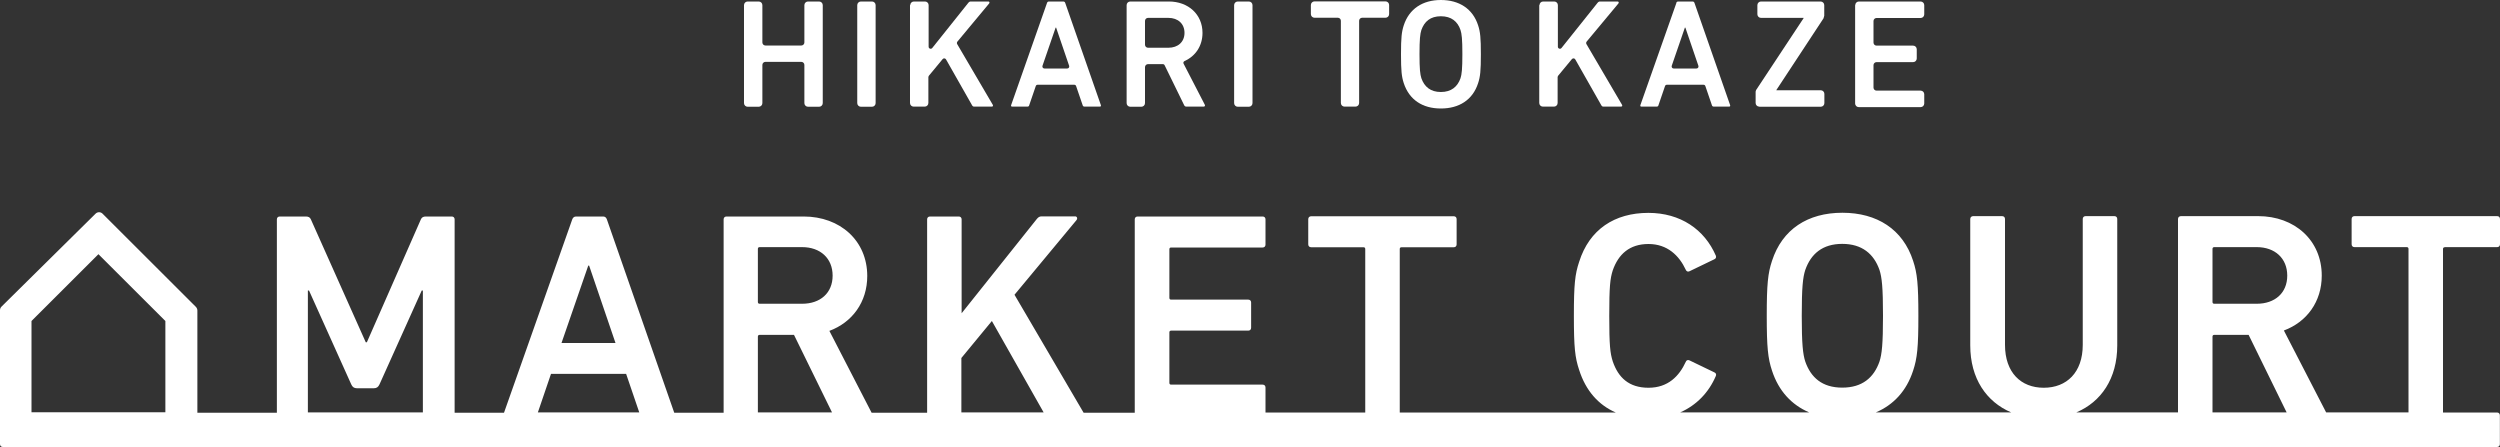 <?xml version="1.0" encoding="UTF-8"?>
<svg id="_レイヤー_2" data-name="レイヤー_2" xmlns="http://www.w3.org/2000/svg" viewBox="0 0 200 35.76">
  <rect x="0" y="0" width="200" height="35.76" fill="#333333" stroke="none"/>
  <defs>
    <style>
      .cls-1 {
        fill: #fff;
      }
    </style>
  </defs>
  <g id="layout">
    <g>
      <g>
        <g>
          <path class="cls-1" d="M59.52.41c0-.16.13-.29.29-.29h.89c.16,0,.29.13.29.29v2.99c0,.13.11.24.24.24h2.88c.13,0,.24-.11.24-.24V.41c0-.16.13-.29.29-.29h.89c.16,0,.29.13.29.29v7.84c0,.16-.13.29-.29.29h-.89c-.16,0-.29-.13-.29-.29v-3.06c0-.13-.11-.24-.24-.24h-2.88c-.13,0-.24.11-.24.24v3.06c0,.16-.13.29-.29.29h-.89c-.16,0-.29-.13-.29-.29V.41Z"/>
          <path class="cls-1" d="M68.58.41c0-.16.13-.29.29-.29h.89c.16,0,.29.13.29.29v7.84c0,.16-.13.29-.29.29h-.89c-.16,0-.29-.13-.29-.29V.41Z"/>
          <path class="cls-1" d="M72.82.41c0-.16.13-.29.29-.29h.89c.16,0,.29.13.29.29v3.33c0,.15.19.22.29.1l2.89-3.62c.06-.07.11-.1.2-.1h1.41c.07,0,.11.09.05.16l-2.54,3.05c-.04.05-.05.13-.02.19l2.85,4.86c.05.09.01.15-.09.15h-1.37c-.1,0-.14-.02-.19-.1l-2.09-3.68c-.06-.1-.2-.11-.27-.02l-1.1,1.33s-.04.07-.04.1v2.08c0,.16-.13.29-.29.29h-.89c-.16,0-.29-.13-.29-.29V.41Z"/>
          <path class="cls-1" d="M83.76.24c.02-.07.07-.12.16-.12h1.14c.09,0,.14.05.16.12l2.85,8.17c.02.07,0,.12-.09.12h-1.21c-.09,0-.14-.04-.16-.12l-.52-1.52c-.02-.07-.08-.11-.15-.11h-2.93c-.07,0-.13.04-.15.11l-.52,1.52c-.02.09-.07.12-.16.12h-1.2c-.09,0-.11-.05-.09-.12L83.76.24ZM85.38,5.48c.11,0,.19-.11.15-.22l-1.04-3.05h-.04l-1.05,3.05c-.04.11.04.22.15.22h1.82Z"/>
          <path class="cls-1" d="M94.92,8.53c-.1,0-.15-.04-.19-.12l-1.56-3.19c-.03-.06-.08-.09-.15-.09h-1.18c-.13,0-.24.11-.24.24v2.88c0,.16-.13.29-.29.29h-.89c-.16,0-.29-.13-.29-.29V.41c0-.16.13-.29.29-.29h3.09c1.55,0,2.69,1.03,2.69,2.51,0,1.04-.56,1.86-1.43,2.25-.09.04-.13.14-.08.22l1.69,3.27c.05.09,0,.16-.09.16h-1.37ZM94.76,2.63c0-.73-.52-1.2-1.29-1.2h-1.63c-.13,0-.24.11-.24.24v1.91c0,.13.11.24.24.24h1.63c.77,0,1.29-.47,1.29-1.19Z"/>
          <path class="cls-1" d="M98.73.41c0-.16.13-.29.29-.29h.89c.16,0,.29.13.29.29v7.84c0,.16-.13.29-.29.29h-.89c-.16,0-.29-.13-.29-.29V.41Z"/>
        </g>
        <g>
          <path class="cls-1" d="M123.16.41c0-.16.13-.29.29-.29h.89c.16,0,.29.13.29.29v3.33c0,.15.19.22.29.1l2.89-3.62c.06-.07.11-.1.2-.1h1.41c.07,0,.11.09.05.16l-2.54,3.05c-.04.05-.05.13-.02.19l2.85,4.86c.05.09.01.15-.09.15h-1.37c-.1,0-.14-.02-.19-.1l-2.09-3.68c-.06-.1-.19-.11-.27-.02l-1.1,1.33s-.04.07-.04.1v2.08c0,.16-.13.29-.29.29h-.89c-.16,0-.29-.13-.29-.29V.41Z"/>
          <path class="cls-1" d="M134.1.24c.02-.07.07-.12.16-.12h1.14c.09,0,.14.05.16.12l2.85,8.17c.02.07,0,.12-.09.12h-1.21c-.09,0-.14-.04-.16-.12l-.52-1.52c-.02-.07-.08-.11-.15-.11h-2.93c-.07,0-.13.04-.15.11l-.52,1.52c-.02.09-.07.12-.16.12h-1.2c-.09,0-.11-.05-.09-.12l2.88-8.17ZM135.72,5.48c.11,0,.19-.11.15-.22l-1.04-3.05h-.04l-1.05,3.05c-.04.11.04.22.15.22h1.82Z"/>
          <path class="cls-1" d="M140.74,8.53c-.16,0-.29-.13-.29-.29v-.9s.01-.09.04-.14l3.8-5.75v-.02h-3.41c-.16,0-.29-.13-.29-.29V.41c0-.16.13-.29.29-.29h4.77c.16,0,.29.13.29.29v.85c-.02.07-.04.14-.06.21l-3.77,5.73v.02h3.55c.16,0,.29.13.29.29v.74c0,.16-.13.29-.29.29h-4.91Z"/>
          <path class="cls-1" d="M148.42.41c0-.16.13-.29.29-.29h4.94c.16,0,.29.13.29.29v.74c0,.16-.13.29-.29.29h-3.53c-.13,0-.24.11-.24.24v1.73c0,.13.11.24.24.24h2.93c.16,0,.29.13.29.29v.74c0,.16-.13.29-.29.29h-2.93c-.13,0-.24.11-.24.24v1.8c0,.13.11.24.24.24h3.53c.16,0,.29.13.29.29v.74c0,.16-.13.29-.29.29h-4.95c-.16,0-.29-.13-.29-.29V.41Z"/>
        </g>
        <g>
          <path class="cls-1" d="M107.56,8.53c-.16,0-.29-.13-.29-.29V1.66c0-.13-.11-.24-.24-.24h-1.87c-.16,0-.29-.13-.29-.29V.4c0-.16.13-.29.29-.29h5.68c.16,0,.29.13.29.29v.73c0,.16-.13.29-.29.29h-1.87c-.13,0-.24.11-.24.24v6.58c0,.16-.13.29-.29.29h-.88Z"/>
          <path class="cls-1" d="M112.3,6.65c-.17-.52-.22-.99-.22-2.31s.05-1.79.22-2.31c.43-1.33,1.52-2.03,2.97-2.03s2.55.69,2.98,2.03c.17.52.22.99.22,2.31s-.05,1.79-.22,2.31c-.43,1.34-1.52,2.03-2.98,2.03s-2.53-.69-2.97-2.03ZM116.84,6.26c.1-.31.15-.74.15-1.93s-.05-1.62-.15-1.93c-.23-.68-.73-1.1-1.57-1.1s-1.32.42-1.56,1.1c-.1.31-.15.73-.15,1.93s.05,1.62.15,1.93c.24.68.73,1.1,1.56,1.1s1.33-.42,1.57-1.1Z"/>
        </g>
      </g>
      <path class="cls-1" d="M195.59,19.77h4.18c.14,0,.23-.09.23-.23v-2.02c0-.14-.09-.23-.23-.23h-11.41c-.14,0-.23.09-.23.23v2.02c0,.14.09.23.23.23h4.18c.09,0,.14.05.14.14v13.08h-6.59l-3.38-6.55c1.83-.68,3.03-2.3,3.03-4.39,0-2.82-2.16-4.76-5.09-4.76h-6.17c-.14,0-.24.09-.24.23v15.47h-8.13c1.98-.84,3.27-2.7,3.27-5.36v-10.11c0-.14-.09-.23-.23-.23h-2.3c-.14,0-.23.09-.23.23v10.07c0,2.21-1.29,3.43-3.12,3.43s-3.1-1.22-3.1-3.43v-10.07c0-.14-.09-.23-.24-.23h-2.3c-.14,0-.24.09-.24.23v10.11c0,2.66,1.3,4.52,3.27,5.36h-10.82c1.41-.6,2.45-1.71,2.98-3.34.33-.99.42-1.88.42-4.39s-.09-3.4-.42-4.39c-.82-2.53-2.89-3.85-5.66-3.85s-4.81,1.32-5.63,3.85c-.33.99-.42,1.88-.42,4.39s.09,3.4.42,4.39c.53,1.63,1.57,2.74,2.97,3.34h-10.31c1.29-.57,2.28-1.58,2.85-2.92.05-.12,0-.23-.12-.28l-1.99-.96c-.14-.07-.26,0-.3.12-.52,1.13-1.41,2.07-2.98,2.07s-2.42-.82-2.86-2.11c-.21-.66-.28-1.29-.28-3.64s.07-2.98.28-3.64c.45-1.29,1.34-2.11,2.86-2.11s2.46.94,2.98,2.06c.05.12.16.19.3.12l1.99-.96c.12-.05.16-.16.12-.28-.91-2.11-2.84-3.43-5.4-3.43-2.7,0-4.72,1.32-5.54,3.92-.33.99-.42,1.78-.42,4.32s.09,3.33.42,4.32c.53,1.67,1.55,2.81,2.93,3.41h-17.28v-13.08c0-.09.05-.14.14-.14h4.18c.14,0,.23-.09.23-.23v-2.02c0-.14-.09-.23-.23-.23h-11.4c-.14,0-.24.09-.24.23v2.02c0,.14.09.23.24.23h4.18c.09,0,.14.05.14.14v13.08h-7.98v-2c0-.14-.09-.23-.23-.23h-7.32c-.09,0-.14-.05-.14-.14v-4.04c0-.09.05-.14.14-.14h6.17c.14,0,.23-.09.23-.23v-2.02c0-.14-.09-.23-.23-.23h-6.17c-.09,0-.14-.05-.14-.14v-3.89c0-.09.05-.14.14-.14h7.32c.14,0,.23-.09.23-.23v-2.02c0-.14-.09-.23-.23-.23h-10c-.14,0-.23.09-.23.23v15.47h-4.09l-5.53-9.44,4.95-5.96c.12-.14.05-.31-.09-.31h-2.68c-.16,0-.26.05-.38.19l-6.03,7.56v-7.51c0-.14-.09-.23-.23-.23h-2.3c-.14,0-.23.09-.23.23v15.47h-4.44l-3.38-6.55c1.83-.68,3.03-2.3,3.03-4.39,0-2.82-2.16-4.76-5.09-4.76h-6.17c-.14,0-.23.09-.23.23v15.47h-3.95l-5.39-15.47c-.05-.14-.14-.23-.3-.23h-2.16c-.16,0-.26.09-.31.23l-5.46,15.47h-3.95v-15.47c0-.14-.09-.23-.23-.23h-2.07c-.21,0-.33.07-.4.23l-4.32,9.83h-.09l-4.39-9.83c-.07-.16-.19-.23-.4-.23h-2.09c-.14,0-.23.09-.23.23v15.38h0v.09h-6.36v-8.18c0-.1-.04-.2-.11-.28l-7.48-7.47c-.15-.15-.4-.15-.55,0L.12,24.53c-.07.07-.12.17-.12.28v10.72c0,.14.09.23.23.23h199.53c.14,0,.23-.09.23-.23v-2.3c0-.14-.09-.23-.23-.23h-4.32v-13.08c0-.09.05-.14.14-.14ZM144.14,25.26c0-2.28.09-3.07.28-3.66.45-1.29,1.38-2.09,2.96-2.09s2.53.8,2.98,2.09c.19.59.28,1.39.28,3.66s-.09,3.07-.28,3.66c-.45,1.29-1.38,2.09-2.98,2.09s-2.51-.8-2.96-2.09c-.19-.59-.28-1.41-.28-3.66ZM76.91,28.64l2.44-2.96,4.14,7.31h-6.58v-4.35ZM60.63,19.91c0-.09.05-.14.14-.14h3.4c1.45,0,2.44.89,2.44,2.28s-.99,2.25-2.44,2.25h-3.4c-.09,0-.14-.05-.14-.14v-4.25ZM60.63,26.93c0-.09.05-.14.14-.14h2.75l3.04,6.2h-5.93v-6.06ZM47.06,21.25h.07l2.11,6.19h-4.32l2.14-6.19ZM44.08,29.91h6.01l1.05,3.08h-8.11l1.05-3.08ZM24.72,23.24l3.38,7.51c.09.21.23.31.45.31h1.36c.21,0,.35-.09.45-.31l3.38-7.51h.09v9.75h-9.2v-9.75h.09ZM7.87,20.33l5.36,5.35v7.3H2.52v-7.3l5.36-5.35ZM177,19.91c0-.09.05-.14.14-.14h3.4c1.45,0,2.44.89,2.44,2.28s-.99,2.25-2.44,2.25h-3.4c-.09,0-.14-.05-.14-.14v-4.25ZM177,26.93c0-.09.05-.14.14-.14h2.75l3.04,6.2h-5.93v-6.06Z"/>
    </g>
  </g>
</svg>